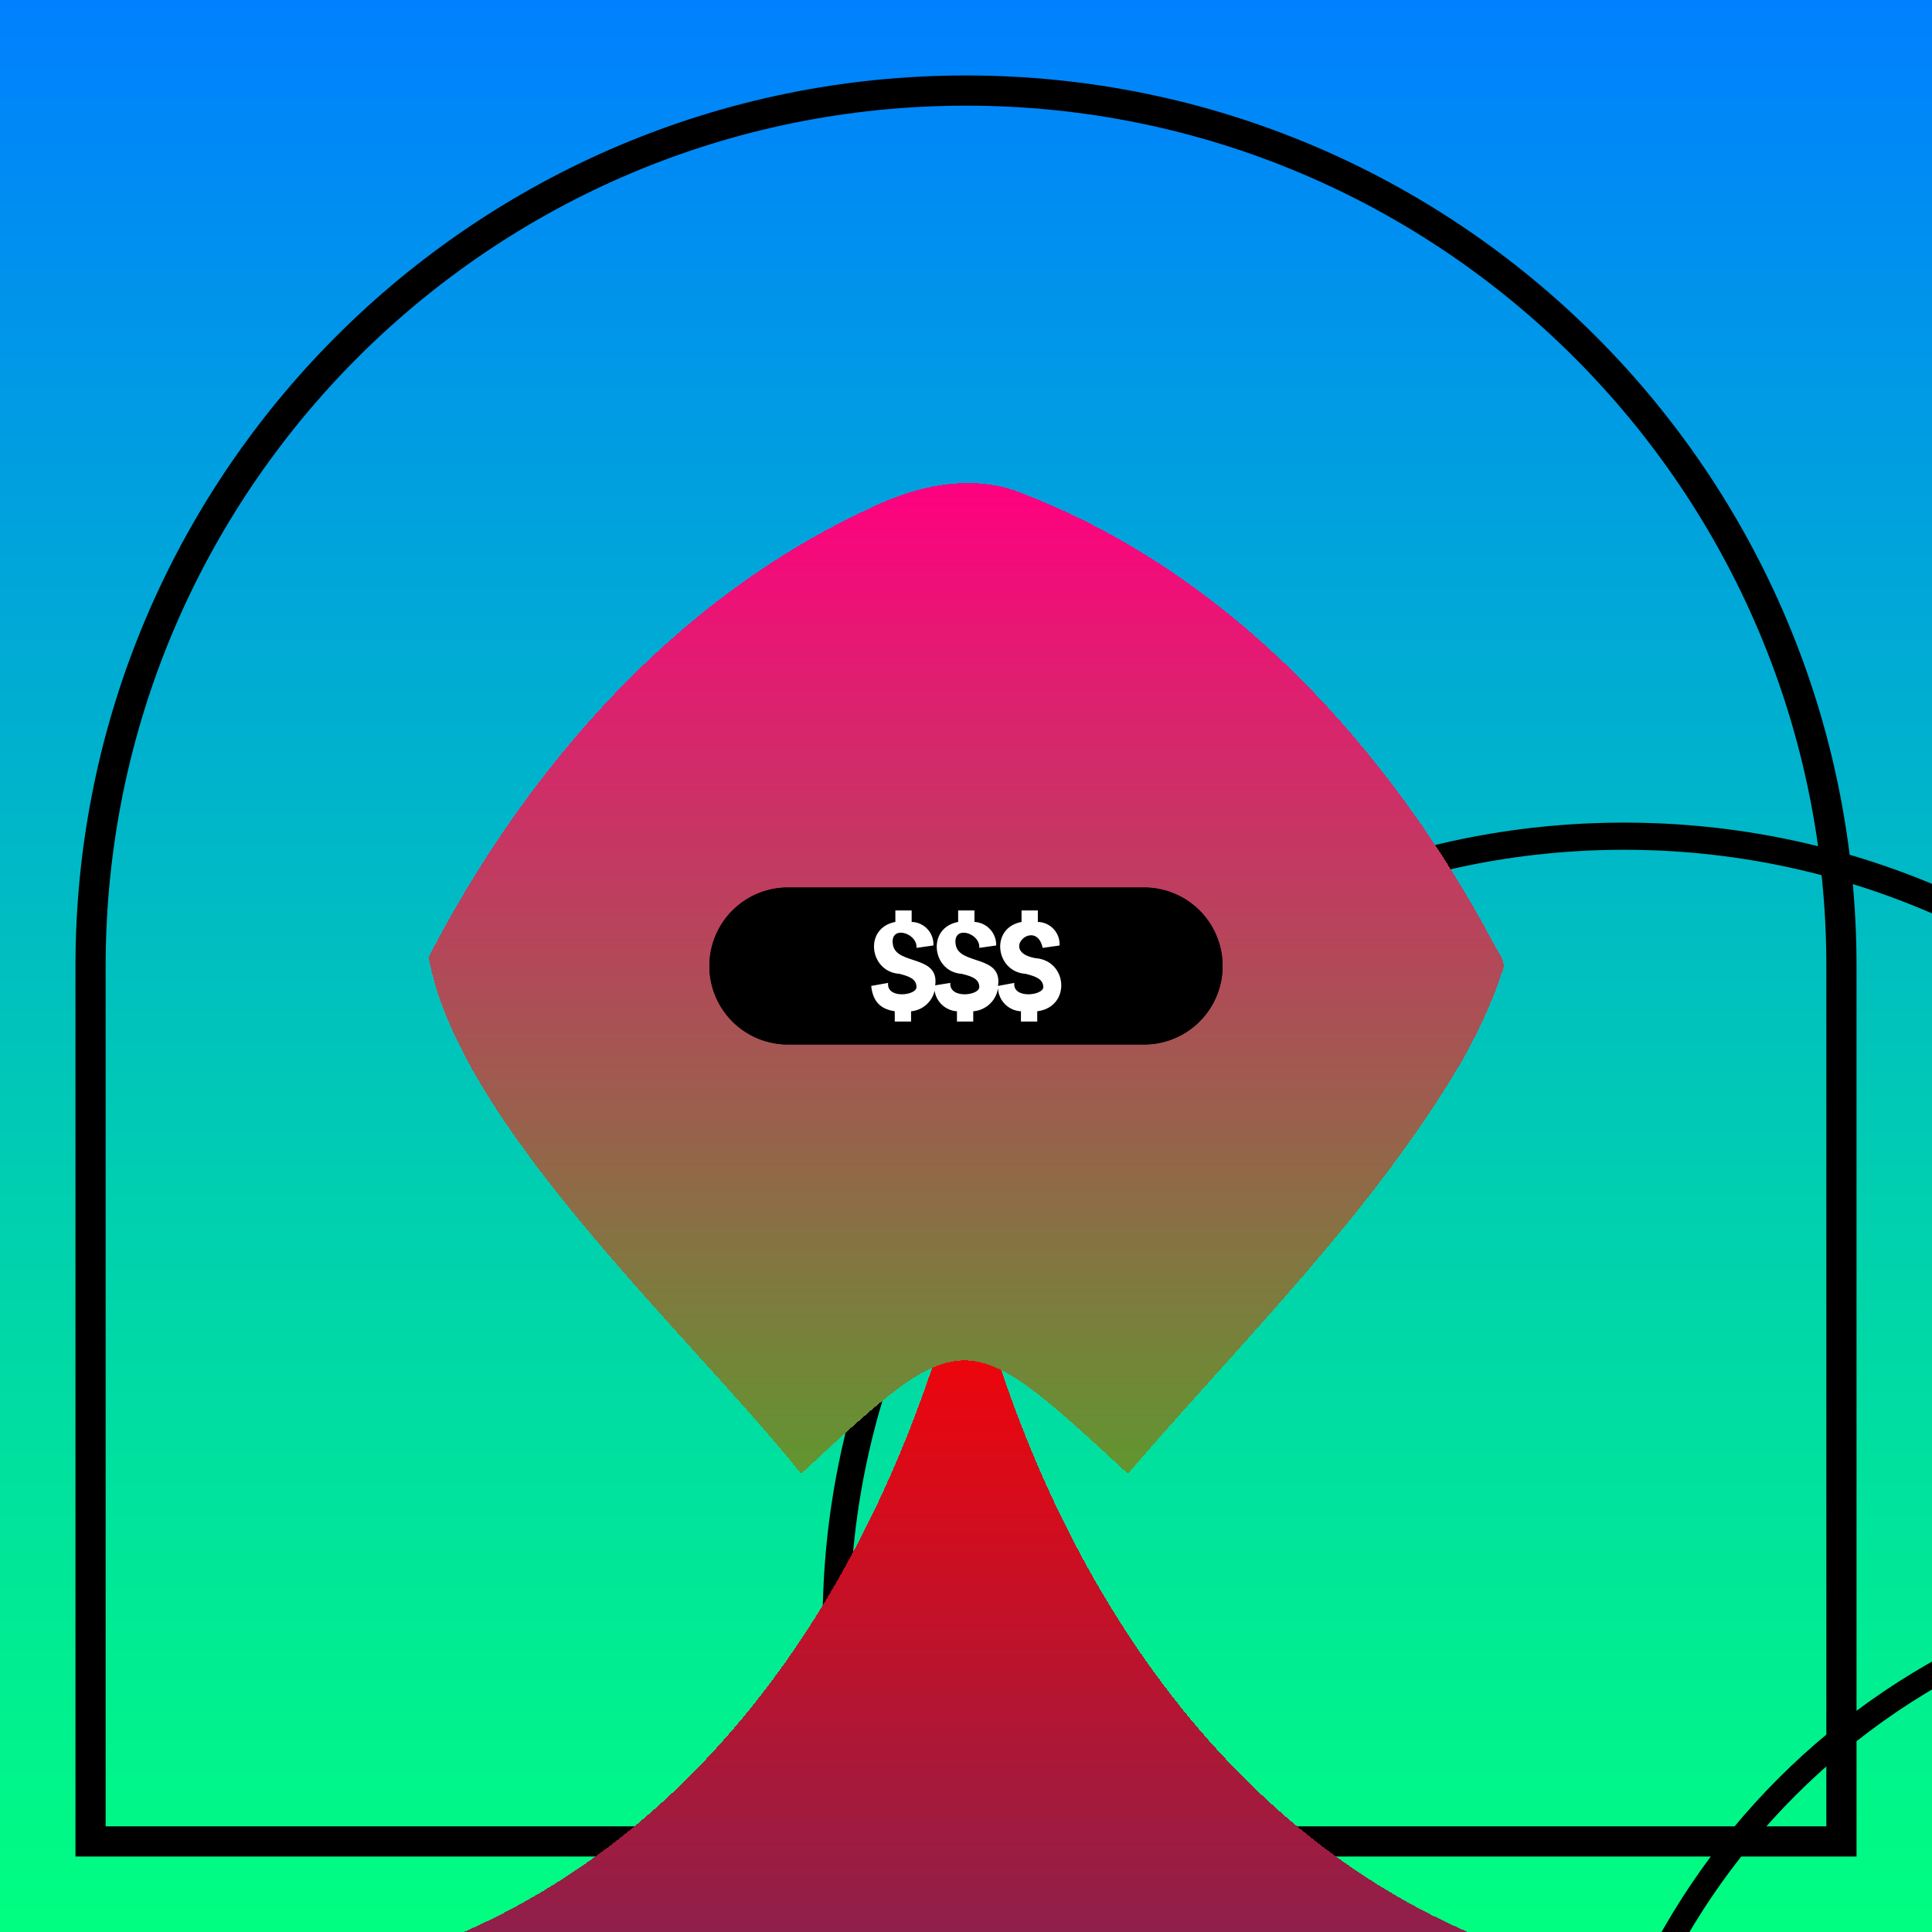 <svg id='creepz511' xmlns='http://www.w3.org/2000/svg' xmlns:xlink='http://www.w3.org/1999/xlink' width='320' height='320' viewBox='0 0 320 320' xml:space='preserve'><style> .s0{transform:scale(1);} .s1{ transform:scale(0.9); } .s2{ transform:scale(0.8); } .s3{ transform:scale(0.7); }#creepz511 .f { transform-box: fill-box;transform-origin: center;  stroke:black; stroke-width:5; stroke-linecap: round;fill:none; opacity:0.5;} #creepz511 .bg { animation:8s bg infinite alternate ease-in-out; } @keyframes bg { from { transform:translateY(25%); } to { transform:translateY(-25%); }}#creepz511 .rgb { filter: contrast(120%) saturate(120%); } #creepz511 .hue { animation: hue 16s infinite; } @keyframes hue {0% { filter:hue-rotate(0deg); } 50% { filter: hue-rotate(45deg); } 100% { filter:hue-rotate(0deg); }} #creepz511 .body-fill { fill: url('#gradBody'); } #creepz511 .bodyAnim { transform-box: fill-box; transform-origin: center; animation: 4s bodyAnim infinite alternate ease-in-out; } @keyframes bodyAnim { from { transform: scale(1); } to { transform: scale(1.1); }} #creepz511 .face-fill { fill: url('#gradFace'); }#creepz511 .faceAnim { transform-box:fill-box; transform-origin:center; animation:faceAnim infinite ease-in-out 8s alternate; } @keyframes faceAnim { 50% { transform: translateY(15%) } 100% { transform:translateY(-10%) }} #creepz511 .blink { animation:2.9s blink infinite; } @keyframes blink { 85% { clip-path:ellipse(100% 100%); animation-timing-function:ease-in } 89% { clip-path:ellipse(10% 0); } 100% { animation-timing-function:ease-out; }}</style><g class='rgb'><g filter='url(#grain)'><g class='hue'><rect id='bgColor' width='320' height='320' fill='url(#gradBg)'/></g></g><g class='s0' transform-origin='center'><use class='f bg' href='#bgAnim' /></g><g class='s1' transform-origin='center'><use class='f bg' href='#bgAnim' /></g><g class='s2' transform-origin='center'><use class='f bg' href='#bgAnim' /></g><g class='s3' transform-origin='center'><use class='f bg' href='#bgAnim' /></g><path filter='url(#filter0)' class='body-fill bodyAnim' d='M72,320c48.7-18.9,76.6-66.8,88.1-115.5c11.1,48.4,39.6,97.1,87.9,115.5H72z' shape-rendering='crispEdges'/><g class='face faceAnim'><path class='face-fill' filter='url(#filter1)' d='M186.9,242h-0.2c-26.9-24.9-27.1-24.9-53.9,0h-0.2c-18-22.6-56.7-57.6-61.6-85.5c16-30.9,40.3-58.9,72.2-73.9c8.2-4.1,17.8-6.5,26.6-2.7c34.2,13.3,60.5,42.3,77.5,74.2c0.7,1.6,2.4,3.1,1.5,4.9c-1.7,5.2-4.1,10.2-6.8,15C227.1,199.2,205.9,219.9,186.9,242z' shape-rendering='crispEdges'/><g class='group blink'><clipPath id='eyeLClip'><path class='eye faceAnim delay2' d='M171.5,158.7c-6.2-1.1.1-6.8,1.2-1.7l2.8-.4a3.7,3.7,0,0,0-3.6-3.9v-1.9h-2.7v1.9c-5.3,1-4.3,8.3.7,8.6,1.5.4,2.9.8,2.9,2.2s-5.1,2-4.8-.7l-2.7.5c.8-5.2-6.4-3.4-7-6.8s4.1-2,3.9.5l2.8-.4a3.8,3.8,0,0,0-3.6-3.9v-1.9h-2.7v1.9c-5.3,1-4.3,8.3.6,8.6,1.6.4,2.9.8,2.9,2.2s-5,2-4.8-.7l-2.5.4c.7-5.1-6.4-3.3-7-6.7s4.1-2,3.9.5l2.8-.4a3.7,3.7,0,0,0-3.6-3.9v-1.9h-2.7v1.9c-5.3,1-4.3,8.3.7,8.6,1.5.4,2.8.8,2.8,2.2s-5,2-4.7-.7l-2.8.5c.3,3,2,3.9,3.9,4.2v1.7h2.7v-1.7a4.4,4.4,0,0,0,3.9-3.4,4,4,0,0,0,3.7,3.4v1.7h2.7v-1.7a4.5,4.5,0,0,0,4.1-3.8,4,4,0,0,0,3.8,3.8v1.7h2.7v-1.7C177.4,166.8,176.9,159.1,171.5,158.7Z'/></clipPath><path class='eye faceAnim' id='eyeL' d='M130.5,147h59a13,13,0,0,1,13,13h0a13,13,0,0,1-13,13h-59a13,13,0,0,1-13-13h0A13,13,0,0,1,130.5,147Z' shape-rendering='geometricPrecision'/><use  xlink:href='#eyeL' fill='black'/><use clip-path='url(#eyeLClip)' xlink:href='#eyeL' fill='white'/></g></g></g><defs><path id='bgAnim' d='M15,160C15,79.9,79.9,15,160,15l0,0c80.1,0,145,64.9,145,145v145H15V160z' /><linearGradient id='gradBg' x1='160' y1='0' x2='160' y2='320' gradientUnits='userSpaceOnUse'><stop stop-color='#0080FF'/><stop offset='1' stop-color='#00FF80'/></linearGradient><linearGradient id='gradBody' x1='160' x2='160' y1='204.5' y2='320' gradientUnits='userSpaceOnUse'><stop stop-color='#FF0000'/><stop offset='1' stop-color='#8D204C'/></linearGradient><linearGradient id='gradFace' x1='160' x2='160' y1='78' y2='242' gradientUnits='userSpaceOnUse'><stop stop-color='#FF0080'/><stop offset='1' stop-color='#61962F'/></linearGradient><filter id='filter0' x='18' y='174.5' width='284' height='223.5' filterUnits='userSpaceOnUse' color-interpolation-filters='sRGB'><feFlood flood-opacity='0' result='BackgroundImageFix'/><feColorMatrix in='SourceAlpha' type='matrix' values='0 0 0 0 0 0 0 0 0 0 0 0 0 0 0 0 0 0 127 0' result='hardAlpha'/><feOffset dy='24'/><feGaussianBlur stdDeviation='28'/><feComposite in2='hardAlpha' operator='out'/><feBlend mode='normal' in2='BackgroundImageFix' result='effect1_dropShadow'/><feColorMatrix type='matrix' values='0 0 0 0 0 0 0 0 0 0 0 0 0 0 0 0 0 0 0.8 0'/><feBlend mode='normal' in='SourceGraphic' in2='effect1_dropShadow' result='shape'/><feColorMatrix in='SourceAlpha' type='matrix' values='0 0 0 0 0 0 0 0 0 0 0 0 0 0 0 0 0 0 127 0' result='hardAlpha'/><feOffset dy='-10'/><feGaussianBlur stdDeviation='17'/><feComposite in2='hardAlpha' operator='arithmetic' k2='-1' k3='1'/><feColorMatrix type='matrix' values='0 0 0 0 0 0 0 0 0 0 0 0 0 0 0 0 0 0 0.25 0'/><feBlend mode='normal' in2='shape' result='effect2_innerShadow'/><feColorMatrix in='SourceAlpha' type='matrix' values='0 0 0 0 0 0 0 0 0 0 0 0 0 0 0 0 0 0 127 0' result='hardAlpha'/><feOffset /><feGaussianBlur stdDeviation='25'/><feComposite in2='hardAlpha' operator='arithmetic' k2='-1' k3='1'/><feColorMatrix type='matrix' values='0 0 0 0 0 0 0 0 0 0 0 0 0 0 0 0 0 0 1 0'/><feBlend mode='overlay' in2='effect2_innerShadow' result='effect3_innerShadow'/><feColorMatrix in='SourceAlpha' type='matrix' values='0 0 0 0 0 0 0 0 0 0 0 0 0 0 0 0 0 0 127 0' result='hardAlpha'/><feOffset dy='-16'/><feGaussianBlur stdDeviation='9'/><feComposite in2='hardAlpha' operator='arithmetic' k2='-1' k3='1'/><feColorMatrix type='matrix' values='0 0 0 0 1 0 0 0 0 1 0 0 0 0 1 0 0 0 1 0'/><feBlend mode='overlay' in2='effect3_innerShadow' result='effect4_innerShadow'/><feColorMatrix in='SourceAlpha' type='matrix' values='0 0 0 0 0 0 0 0 0 0 0 0 0 0 0 0 0 0 127 0' result='hardAlpha'/><feOffset dy='4'/><feGaussianBlur stdDeviation='5.5'/><feComposite in2='hardAlpha' operator='arithmetic' k2='-1' k3='1'/><feColorMatrix type='matrix' values='0 0 0 0 1 0 0 0 0 1 0 0 0 0 1 0 0 0 1 0'/><feBlend mode='overlay' in2='effect4_innerShadow' result='effect5_innerShadow'/></filter><filter id='filter1' x='17' y='48' width='286' height='272' filterUnits='userSpaceOnUse' color-interpolation-filters='sRGB'><feFlood flood-opacity='0' result='BackgroundImageFix'/><feColorMatrix in='SourceAlpha' type='matrix' values='0 0 0 0 0 0 0 0 0 0 0 0 0 0 0 0 0 0 127 0' result='hardAlpha'/><feOffset dy='24'/><feGaussianBlur stdDeviation='28'/><feComposite in2='hardAlpha' operator='out'/><feBlend mode='normal' in2='BackgroundImageFix' result='effect1_dropShadow'/><feColorMatrix type='matrix' values='0 0 0 0 0 0 0 0 0 0 0 0 0 0 0 0 0 0 0.8 0'/><feBlend mode='normal' in='SourceGraphic' in2='effect1_dropShadow' result='shape'/><feColorMatrix in='SourceAlpha' type='matrix' values='0 0 0 0 0 0 0 0 0 0 0 0 0 0 0 0 0 0 127 0' result='hardAlpha'/><feOffset dy='-10'/><feGaussianBlur stdDeviation='17'/><feComposite in2='hardAlpha' operator='arithmetic' k2='-1' k3='1'/><feColorMatrix type='matrix' values='0 0 0 0 0 0 0 0 0 0 0 0 0 0 0 0 0 0 0.25 0'/><feBlend mode='normal' in2='shape' result='effect2_innerShadow'/><feColorMatrix in='SourceAlpha' type='matrix' values='0 0 0 0 0 0 0 0 0 0 0 0 0 0 0 0 0 0 127 0' result='hardAlpha'/><feOffset /><feGaussianBlur stdDeviation='25'/><feComposite in2='hardAlpha' operator='arithmetic' k2='-1' k3='1'/><feColorMatrix type='matrix' values='0 0 0 0 0 0 0 0 0 0 0 0 0 0 0 0 0 0 1 0'/><feBlend mode='overlay' in2='effect2_innerShadow' result='effect3_innerShadow'/><feColorMatrix in='SourceAlpha' type='matrix' values='0 0 0 0 0 0 0 0 0 0 0 0 0 0 0 0 0 0 127 0' result='hardAlpha'/><feOffset dy='-16'/><feGaussianBlur stdDeviation='9'/><feComposite in2='hardAlpha' operator='arithmetic' k2='-1' k3='1'/><feColorMatrix type='matrix' values='0 0 0 0 1 0 0 0 0 1 0 0 0 0 1 0 0 0 1 0'/><feBlend mode='overlay' in2='effect3_innerShadow' result='effect4_innerShadow'/><feColorMatrix in='SourceAlpha' type='matrix' values='0 0 0 0 0 0 0 0 0 0 0 0 0 0 0 0 0 0 127 0' result='hardAlpha'/><feOffset dy='4'/><feGaussianBlur stdDeviation='5.5'/><feComposite in2='hardAlpha' operator='arithmetic' k2='-1' k3='1'/><feColorMatrix type='matrix' values='0 0 0 0 1 0 0 0 0 1 0 0 0 0 1 0 0 0 1 0'/><feBlend mode='overlay' in2='effect4_innerShadow' result='effect5_innerShadow'/></filter><filter id='grain'><feTurbulence type='fractalNoise' numOctaves='1' baseFrequency='.9' result='f1'/><feComposite in='SourceGraphic' in2='f1' result='f2' operator='in' /><feBlend in='SourceGraphic' in2='f2' mode='overlay'/></filter></defs></svg>